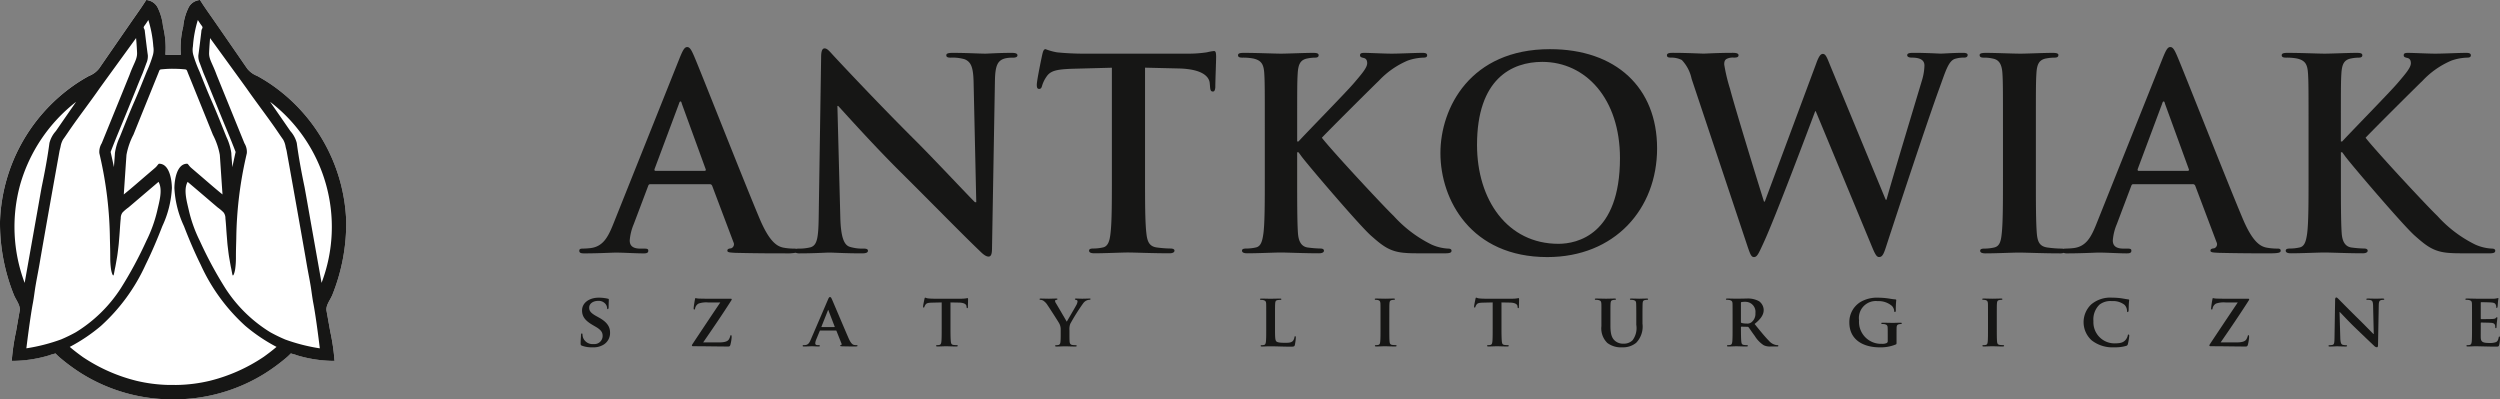 <svg id="logo" xmlns="http://www.w3.org/2000/svg" width="274.574" height="43.861" viewBox="0 0 274.574 43.861">
  <rect x="0" y="0" width="274.574" height="43.861" fill="#808080" stroke="none"/>
  <g id="Group_7" data-name="Group 7" transform="translate(63.617 5.166)">
    <path id="Path_23" data-name="Path 23" d="M1104.662,2303.539c-1.427,0-2.534.086-2.854.086-.612,0-2.011-.086-3.524-.086-.437,0-.757.029-.757.262,0,.174.116.262.467.262a4.744,4.744,0,0,1,1.542.175c.7.291.961.845.991,2.621l.291,13.078h-.146c-.5-.466-4.427-4.661-6.408-6.641-4.253-4.223-8.68-8.971-9.029-9.35-.495-.524-.757-.9-1.078-.9-.291,0-.378.408-.378.99l-.262,17.244c-.029,2.534-.145,3.378-.9,3.612a5.181,5.181,0,0,1-1.31.145,1.158,1.158,0,0,0-.261.025.821.821,0,0,0-.236-.025,6.4,6.4,0,0,1-1.223-.116c-.612-.145-1.456-.552-2.563-3.174-1.865-4.427-6.525-16.312-7.225-17.914-.291-.67-.466-.932-.728-.932-.291,0-.467.32-.816,1.165l-7.311,18.291c-.583,1.458-1.137,2.447-2.477,2.622a8.9,8.9,0,0,1-.9.058c-.233,0-.349.059-.349.234,0,.233.174.291.554.291,1.514,0,3.116-.087,3.437-.087.9,0,2.155.087,3.088.087.32,0,.5-.058.5-.291,0-.175-.088-.234-.437-.234h-.437c-.9,0-1.165-.378-1.165-.9a5.648,5.648,0,0,1,.437-1.778l1.573-4.164c.058-.176.116-.234.262-.234h6.5a.28.28,0,0,1,.291.2l2.33,6.175a.474.474,0,0,1-.263.67c-.291.029-.407.088-.407.262,0,.2.35.2.873.233,2.33.058,4.457.058,5.506.058a5.159,5.159,0,0,0,1.12-.069,1.2,1.2,0,0,0,.512.069c1.516,0,2.884-.087,3.147-.087.553,0,1.719.087,3.612.087.407,0,.67-.058.67-.291,0-.175-.175-.234-.5-.234a4.622,4.622,0,0,1-1.516-.2c-.582-.2-.961-.961-1.019-3.231l-.32-12.235h.087c.525.554,3.758,4.195,6.933,7.341,3.03,3,6.757,6.816,8.593,8.563.32.32.67.64.99.64.262,0,.378-.262.378-.9l.32-18.379c.029-1.632.261-2.243,1.077-2.477a3.2,3.2,0,0,1,.874-.087c.349,0,.524-.088.524-.262C1105.332,2303.568,1105.04,2303.539,1104.662,2303.539Zm-33.7,12.961H1065.6c-.116,0-.146-.087-.116-.2l2.679-7.166c.029-.116.088-.261.175-.261s.116.145.146.261l2.622,7.195C1071.135,2316.413,1071.106,2316.5,1070.959,2316.5Z" transform="translate(-1057.212 -2302.898)" fill="#161615"/>
    <path id="Path_24" data-name="Path 24" d="M2261.025,2308.595a6.965,6.965,0,0,0-.786.145,13.837,13.837,0,0,1-2.009.146H2246.7c-.961,0-2.068-.057-2.912-.146a6.636,6.636,0,0,1-1.253-.349c-.175,0-.263.174-.35.552-.059.235-.611,2.884-.611,3.35,0,.321.057.466.261.466.174,0,.262-.116.32-.35a3.449,3.449,0,0,1,.5-1.019c.436-.641,1.137-.787,2.825-.845l4.34-.116v11.941c0,2.68,0,4.981-.146,6.2-.088.845-.262,1.485-.846,1.6a4.747,4.747,0,0,1-1.047.116c-.35,0-.466.088-.466.234,0,.2.2.291.582.291,1.165,0,3-.087,3.671-.087.815,0,2.65.087,4.573.087.32,0,.554-.087.554-.291,0-.146-.146-.234-.466-.234a12.29,12.29,0,0,1-1.485-.116c-.874-.117-1.049-.758-1.136-1.573-.146-1.252-.146-3.553-.146-6.233v-11.941l3.67.087c2.593.058,3.379.874,3.437,1.631l.029.319c.029.438.088.583.321.583.175,0,.233-.174.262-.466,0-.758.088-2.767.088-3.379C2261.259,2308.77,2261.229,2308.595,2261.025,2308.595Z" transform="translate(-2191.32 -2308.158)" fill="#161615"/>
    <path id="Path_25" data-name="Path 25" d="M2785.74,2339.5a5.051,5.051,0,0,1-1.805-.437,13.813,13.813,0,0,1-4.167-3.145c-1.135-1.078-6.844-7.224-7.892-8.593.99-1.048,5.388-5.418,6.291-6.292a9.325,9.325,0,0,1,3.146-2.185,5.7,5.7,0,0,1,1.689-.32c.292,0,.437-.058.437-.262s-.2-.262-.5-.262c-.9,0-2.5.086-3.406.086-.788,0-2.39-.086-3-.086-.32,0-.465.058-.465.262,0,.174.116.232.379.291.291.058.408.262.408.583,0,.5-.641,1.223-1.457,2.184-.844.991-5.1,5.331-6.088,6.408h-.146v-1.282c0-4.427,0-5.242.058-6.174.058-1.02.292-1.516,1.077-1.661a4.349,4.349,0,0,1,.816-.087c.233,0,.408-.058.408-.262s-.2-.262-.612-.262c-.99,0-2.824.086-3.524.086s-2.534-.086-4.078-.086c-.437,0-.64.058-.64.262s.174.262.494.262a6,6,0,0,1,1.136.087c.961.2,1.195.67,1.253,1.661.058.932.058,1.747.058,6.174v5.127c0,2.68,0,4.981-.145,6.2-.116.845-.261,1.486-.844,1.6a4.752,4.752,0,0,1-1.049.116c-.35,0-.466.087-.466.233,0,.2.2.291.582.291,1.165,0,3-.087,3.671-.087.728,0,2.562.087,4.194.087.32,0,.552-.087.552-.291,0-.146-.145-.233-.378-.233a12.278,12.278,0,0,1-1.428-.116c-.728-.117-.99-.757-1.048-1.573-.087-1.252-.087-3.553-.087-6.233v-2.651h.146l.32.437c.611.844,6.349,7.573,7.631,8.709,1.252,1.107,2.039,1.748,3.612,1.894.612.058,1.136.058,2.01.058h2.534c.553,0,.7-.087.7-.291C2786.119,2339.558,2785.944,2339.5,2785.74,2339.5Z" transform="translate(-2690.314 -2317.363)" fill="#161615"/>
    <path id="Path_26" data-name="Path 26" d="M3298.535,2308.391c-8.739,0-12.03,6.437-12.03,11.418,0,5.155,3.379,11.418,11.739,11.418,7.4,0,12.058-5.273,12.058-11.942S3305.787,2308.391,3298.535,2308.391Zm.932,21.379c-5.592,0-8.942-4.806-8.942-10.864,0-7.254,3.815-9.117,7.166-9.117,4.776,0,8.534,4.048,8.534,10.573C3306.224,2328.78,3301.506,2329.77,3299.467,2329.77Z" transform="translate(-3191.921 -2308.158)" fill="#161615"/>
    <path id="Path_27" data-name="Path 27" d="M3905.357,2318c-.961,0-2.213.086-2.418.086-.263,0-1.485-.086-3.03-.086-.436,0-.669.058-.669.262,0,.174.2.262.494.262,1.137,0,1.4.407,1.4.873a6.2,6.2,0,0,1-.292,1.69c-1.02,3.408-3.35,11.1-3.875,13.049h-.087l-6.058-14.651c-.379-.932-.524-1.369-.845-1.369-.233,0-.437.234-.728,1.049l-5.65,15.175h-.087c-.525-1.631-3.233-10.456-3.728-12.379a18.806,18.806,0,0,1-.64-2.68c0-.32.058-.524.319-.641a1.538,1.538,0,0,1,.729-.116c.292,0,.524-.03.524-.262,0-.176-.2-.262-.611-.262-1.69,0-2.972.086-3.234.086s-1.864-.086-3.378-.086c-.408,0-.641.058-.641.262,0,.232.175.262.466.262a2.587,2.587,0,0,1,1.166.262,4.258,4.258,0,0,1,1.078,2.068l6.174,18.5c.263.756.379,1.077.67,1.077.349,0,.5-.35,1.048-1.543,1.254-2.68,5.126-12.991,5.68-14.477h.059L3895.25,2339c.438,1.078.611,1.427.9,1.427.378,0,.525-.35.845-1.369,1.428-4.37,4.485-13.632,5.826-17.3.61-1.66.932-2.825,1.631-3.087a3.179,3.179,0,0,1,1.019-.146c.262,0,.408-.088.408-.291C3905.882,2318.062,3905.678,2318,3905.357,2318Z" transform="translate(-3753.39 -2317.363)" fill="#161615"/>
    <path id="Path_28" data-name="Path 28" d="M4715.015,2325.034a6.426,6.426,0,0,1-1.225-.116c-.61-.145-1.456-.552-2.562-3.174-1.864-4.427-6.524-16.312-7.224-17.914-.291-.67-.465-.932-.729-.932-.291,0-.465.32-.814,1.165l-7.312,18.291c-.583,1.458-1.136,2.447-2.476,2.622a8.91,8.91,0,0,1-.9.058.609.609,0,0,0-.222.032.994.994,0,0,0-.275-.032,12.265,12.265,0,0,1-1.486-.116c-.873-.117-1.076-.641-1.165-1.427-.115-1.252-.115-3.554-.115-6.379v-5.127c0-4.427,0-5.242.058-6.174.057-1.02.291-1.516,1.077-1.661a4.949,4.949,0,0,1,.875-.087c.29,0,.465-.058.465-.291,0-.174-.233-.233-.611-.233-1.108,0-2.826.086-3.553.086-.846,0-2.681-.086-3.788-.086-.466,0-.7.058-.7.233,0,.233.174.291.466.291a4.117,4.117,0,0,1,1.048.117c.641.145.932.641.99,1.632.059.932.059,1.747.059,6.174v5.127c0,2.825,0,5.127-.145,6.349-.088.845-.262,1.34-.845,1.457a4.749,4.749,0,0,1-1.048.116c-.35,0-.466.088-.466.234,0,.2.2.291.583.291,1.164,0,3-.087,3.669-.087.786,0,2.621.087,4.543.087a1,1,0,0,0,.371-.057,1.03,1.03,0,0,0,.417.057c1.515,0,3.118-.087,3.438-.087.9,0,2.154.087,3.086.087.321,0,.5-.058.5-.291,0-.175-.087-.234-.436-.234h-.437c-.9,0-1.166-.378-1.166-.9a5.687,5.687,0,0,1,.437-1.778l1.573-4.164c.057-.176.118-.234.262-.234h6.5a.28.28,0,0,1,.291.2l2.331,6.175a.474.474,0,0,1-.263.67c-.291.029-.407.088-.407.262,0,.2.349.2.874.233,2.33.058,4.456.058,5.5.058,1.078,0,1.34-.058,1.34-.291C4715.393,2325.063,4715.247,2325.034,4715.015,2325.034Zm-9.845-8.534h-5.359c-.116,0-.146-.087-.116-.2l2.679-7.166c.028-.116.088-.261.174-.261s.116.145.145.261l2.622,7.195C4705.344,2316.413,4705.315,2316.5,4705.17,2316.5Z" transform="translate(-4528.528 -2302.898)" fill="#161615"/>
    <path id="Path_29" data-name="Path 29" d="M5487.1,2340.024c.553,0,.7-.087.7-.291,0-.175-.174-.233-.378-.233a5.057,5.057,0,0,1-1.807-.437,13.8,13.8,0,0,1-4.165-3.145c-1.136-1.078-6.846-7.224-7.893-8.593.99-1.048,5.389-5.418,6.291-6.292a9.343,9.343,0,0,1,3.146-2.185,5.693,5.693,0,0,1,1.689-.32c.291,0,.437-.058.437-.262s-.205-.262-.5-.262c-.9,0-2.506.086-3.408.086-.788,0-2.389-.086-3-.086-.32,0-.465.058-.465.262,0,.174.115.232.379.291.29.058.408.262.408.583,0,.5-.642,1.223-1.458,2.184-.843.991-5.1,5.331-6.087,6.408h-.145v-1.282c0-4.427,0-5.242.057-6.174.06-1.02.292-1.516,1.078-1.661a4.356,4.356,0,0,1,.815-.087c.234,0,.409-.058.409-.262s-.2-.262-.612-.262c-.99,0-2.826.086-3.525.086s-2.535-.086-4.078-.086c-.437,0-.64.058-.64.262s.174.262.5.262a6,6,0,0,1,1.136.087c.961.2,1.194.67,1.252,1.661.059.932.059,1.747.059,6.174v5.127c0,2.68,0,4.981-.146,6.2-.116.845-.262,1.486-.845,1.6a4.751,4.751,0,0,1-1.048.116c-.35,0-.467.087-.467.233,0,.2.2.291.583.291,1.164,0,3-.087,3.67-.087.728,0,2.563.087,4.193.087.321,0,.554-.087.554-.291,0-.146-.146-.233-.379-.233a12.288,12.288,0,0,1-1.427-.116c-.727-.117-.99-.757-1.048-1.573-.087-1.252-.087-3.553-.087-6.233v-2.651h.145l.32.437c.613.844,6.352,7.573,7.633,8.709,1.251,1.107,2.038,1.748,3.611,1.894.611.058,1.135.058,2.01.058Z" transform="translate(-5277.365 -2317.363)" fill="#161615"/>
    <path id="Path_30" data-name="Path 30" d="M1062.981,2953.878l-.294-.163c-.648-.361-.762-.605-.762-.917,0-.475.467-.745.982-.745a.968.968,0,0,1,.8.327.783.783,0,0,1,.189.459c0,.082.024.123.073.123s.091-.075.091-.222c0-.548.024-.745.024-.834,0-.05-.033-.074-.1-.091a4.343,4.343,0,0,0-1.024-.113c-1,0-1.818.548-1.818,1.4,0,.614.279,1.08,1.13,1.58l.417.245c.639.376.713.68.713.982a.9.9,0,0,1-1,.885,1.112,1.112,0,0,1-1.146-.688,1.316,1.316,0,0,1-.066-.36c0-.049-.007-.115-.073-.115s-.09.073-.09.18-.041.549-.041.925c0,.155.024.188.139.237a3.051,3.051,0,0,0,1.171.18,2.093,2.093,0,0,0,1.2-.287,1.489,1.489,0,0,0,.721-1.3C1064.226,2954.934,1063.931,2954.4,1062.981,2953.878Z" transform="translate(-1060.832 -2924.174)" fill="#161615"/>
    <path id="Path_31" data-name="Path 31" d="M1353.282,2952.969c0-.034-.049-.058-.123-.058h-2.219c-.294,0-.639.008-1.326-.017a2.147,2.147,0,0,1-.287-.048c-.041,0-.073.032-.082.131-.041.213-.147.843-.147,1.006,0,.082.025.115.073.115s.074-.024.09-.123a.753.753,0,0,1,.385-.532,2.567,2.567,0,0,1,1.024-.123h1.358c-.966,1.433-2.014,3.005-3.029,4.536-.082.123-.09.164-.09.2s.041.074.123.074c1.457,0,2.677.032,3.881.032.131,0,.18-.057.221-.18a4.285,4.285,0,0,0,.139-.851c0-.164-.017-.214-.074-.214s-.066.043-.082.115a1.449,1.449,0,0,1-.131.319c-.123.213-.376.361-1.114.361h-1.728c1.015-1.467,2.1-3.055,3.095-4.618A.248.248,0,0,0,1353.282,2952.969Z" transform="translate(-1336.534 -2925.27)" fill="#161615"/>
    <path id="Path_32" data-name="Path 32" d="M1641.582,2955.419a1.609,1.609,0,0,1-.271-.025c-.131-.024-.336-.114-.614-.745-.46-1.056-1.663-3.905-1.834-4.291-.074-.155-.107-.221-.213-.221-.074,0-.131.082-.212.279l-1.884,4.38c-.147.352-.271.566-.6.615-.065,0-.147.008-.212.008s-.083.033-.083.073c0,.057.042.074.131.074.378,0,.762-.025.836-.025.229,0,.564.025.8.025.074,0,.115-.017.115-.074,0-.04-.016-.073-.106-.073h-.106c-.221,0-.286-.075-.286-.2a1.259,1.259,0,0,1,.106-.426l.385-.934c.016-.041.024-.048.065-.048h1.7a.069.069,0,0,1,.074.048l.557,1.4a.11.11,0,0,1-.066.156c-.073.007-.09.033-.09.073s.083.049.213.057c.606.017,1.13.017,1.384.017.27,0,.312-.017.312-.074S1641.648,2955.419,1641.582,2955.419Zm-2.441-1.99h-1.392c-.025,0-.041-.016-.025-.049l.7-1.76c.007-.026.017-.066.04-.066s.025.041.033.066l.68,1.769C1639.182,2953.413,1639.174,2953.428,1639.142,2953.428Z" transform="translate(-1611.119 -2922.676)" fill="#161615"/>
    <path id="Path_33" data-name="Path 33" d="M1952.211,2951.745c-.025,0-.082.017-.2.033a3.2,3.2,0,0,1-.49.033H1948.6a6.937,6.937,0,0,1-.721-.033c-.18-.024-.253-.081-.311-.081-.042,0-.065.04-.083.13-.015.058-.155.728-.155.844,0,.073.017.114.065.114s.066-.031.083-.09a.792.792,0,0,1,.123-.238c.106-.156.278-.2.7-.213l1.073-.025v2.818c0,.637,0,1.186-.032,1.481-.025.2-.066.336-.214.368a.966.966,0,0,1-.253.025c-.09,0-.114.04-.114.073,0,.049.049.074.138.074.287,0,.778-.025.942-.025.2,0,.688.025,1.162.025.082,0,.139-.025.139-.074,0-.033-.032-.073-.115-.073a2.577,2.577,0,0,1-.368-.025c-.214-.032-.254-.164-.279-.36-.032-.3-.041-.852-.041-1.489v-2.818l.909.017c.647.008.835.221.851.4l.009.074c.008.107.024.139.081.139.041,0,.058-.041.066-.115,0-.18.016-.7.016-.843C1952.269,2951.786,1952.26,2951.745,1952.211,2951.745Z" transform="translate(-1909.566 -2924.17)" fill="#161615"/>
    <path id="Path_34" data-name="Path 34" d="M2254.246,2953.994c-.139,0-.614.017-.77.017-.212,0-.467-.017-.7-.017-.081,0-.123.017-.123.065s.066.066.131.083c.122.024.156.09.156.156a.922.922,0,0,1-.106.368c-.107.213-.983,1.7-1.073,1.867-.123-.2-1.064-1.827-1.2-2.039a.555.555,0,0,1-.09-.238c0-.057.04-.091.1-.106.114-.033.164-.033.164-.091s-.041-.065-.107-.065c-.327,0-.663.017-.819.017-.238,0-.778-.017-.9-.017-.089,0-.138.017-.138.065s.049.074.106.074a.707.707,0,0,1,.3.09,1.6,1.6,0,0,1,.467.492c.253.367,1.236,1.9,1.285,2.006a1.391,1.391,0,0,1,.163.729v.573c0,.115,0,.4-.024.7-.015.2-.073.336-.22.368a1.088,1.088,0,0,1-.254.025c-.083,0-.115.041-.115.073,0,.058.057.074.156.074.27,0,.754-.024.933-.024.2,0,.68.024,1.13.024.1,0,.155-.024.155-.074,0-.031-.041-.073-.123-.073a2.673,2.673,0,0,1-.36-.025c-.213-.032-.278-.164-.3-.368-.016-.294-.016-.581-.016-.7v-.557a1.627,1.627,0,0,1,.09-.7,23.193,23.193,0,0,1,1.4-2.227.965.965,0,0,1,.376-.328.878.878,0,0,1,.311-.082c.082,0,.139-.031.139-.082S2254.328,2953.994,2254.246,2953.994Z" transform="translate(-2198.213 -2926.37)" fill="#161615"/>
    <path id="Path_35" data-name="Path 35" d="M2823.418,2958.137c-.057,0-.074.041-.082.107a.848.848,0,0,1-.18.417c-.181.187-.459.2-.844.2-.556,0-.835-.041-.958-.147-.155-.131-.155-.573-.155-1.466v-1.228c0-1.056,0-1.254.017-1.474.016-.246.074-.344.269-.377a1.63,1.63,0,0,1,.279-.024c.09,0,.131-.024.131-.075s-.049-.064-.155-.064c-.279,0-.868.016-1.04.016-.2,0-.656-.016-.991-.016-.107,0-.156.016-.156.064s.041.075.123.075a.971.971,0,0,1,.237.024c.23.066.295.14.312.377.008.22.008.418.008,1.474v1.228c0,.637,0,1.187-.033,1.482-.024.2-.065.335-.212.368a1.023,1.023,0,0,1-.254.025c-.09,0-.114.041-.114.073,0,.05.049.074.138.074.148,0,.328-.007.5-.016s.328-.008.41-.008c.295,0,.6.008.958.017s.777.024,1.293.024c.377,0,.41-.033.458-.188a5.3,5.3,0,0,0,.107-.8C2823.484,2958.211,2823.468,2958.137,2823.418,2958.137Z" transform="translate(-2744.781 -2926.377)" fill="#161615"/>
    <path id="Path_36" data-name="Path 36" d="M3118.833,2959.1a2.667,2.667,0,0,1-.367-.024c-.213-.033-.262-.14-.287-.327-.032-.294-.032-.852-.032-1.523V2956c0-1.056,0-1.254.016-1.473.017-.246.074-.344.271-.377a.984.984,0,0,1,.212-.025c.073,0,.115-.016.115-.082,0-.041-.058-.058-.148-.058-.279,0-.745.017-.925.017-.206,0-.7-.017-.967-.017-.115,0-.172.017-.172.058,0,.066.041.082.115.082a.919.919,0,0,1,.261.033c.156.049.23.131.246.369.008.219.008.418.008,1.473v1.228c0,.671,0,1.229-.034,1.514-.023.2-.064.3-.213.336a1.041,1.041,0,0,1-.253.024c-.09,0-.115.041-.115.073,0,.049.049.074.139.074.287,0,.778-.024.942-.024.2,0,.688.024,1.163.024.081,0,.139-.024.139-.074C3118.948,2959.145,3118.916,2959.1,3118.833,2959.1Z" transform="translate(-3029.176 -2926.362)" fill="#161615"/>
    <path id="Path_37" data-name="Path 37" d="M3378.642,2951.745c-.024,0-.083.017-.2.033a3.228,3.228,0,0,1-.492.033h-2.923a6.929,6.929,0,0,1-.72-.033c-.181-.024-.254-.081-.31-.081s-.066.04-.083.13c-.017.058-.156.728-.156.844,0,.073.017.114.065.114s.065-.031.081-.09a.85.85,0,0,1,.124-.238c.106-.156.278-.2.7-.213l1.072-.025v2.818c0,.637,0,1.186-.032,1.481-.024.2-.065.336-.213.368a.977.977,0,0,1-.255.025c-.089,0-.114.04-.114.073,0,.049.049.074.14.074.286,0,.777-.025.941-.025.205,0,.688.025,1.163.025.082,0,.139-.025.139-.074,0-.033-.032-.073-.114-.073a2.555,2.555,0,0,1-.368-.025c-.214-.032-.255-.164-.279-.36-.033-.3-.041-.852-.041-1.489v-2.818l.908.017c.647.008.835.221.853.4l.007.074c.009.107.024.139.083.139.041,0,.057-.041.065-.115,0-.18.017-.7.017-.843C3378.7,2951.786,3378.691,2951.745,3378.642,2951.745Z" transform="translate(-3275.477 -2924.17)" fill="#161615"/>
    <path id="Path_38" data-name="Path 38" d="M3692.095,2953.986c-.279,0-.761.017-.844.017-.008,0-.491-.017-.86-.017-.1,0-.147.017-.147.065s.041.074.122.074a1.214,1.214,0,0,1,.261.025c.23.065.287.139.3.377.008.219.016.418.016,1.473v.875a2.234,2.234,0,0,1-.417,1.7,1.373,1.373,0,0,1-.967.368,1.391,1.391,0,0,1-.909-.278c-.352-.28-.548-.672-.548-1.687V2956c0-1.056,0-1.254.016-1.473.017-.246.073-.344.262-.377a.993.993,0,0,1,.214-.025c.073,0,.114-.024.114-.074s-.05-.065-.156-.065c-.261,0-.745.017-.925.017-.213,0-.7-.017-1.081-.017-.107,0-.156.017-.156.065s.041.074.122.074a1.292,1.292,0,0,1,.279.025c.228.065.294.131.311.377.017.219.008.418.008,1.473v1.023a2.236,2.236,0,0,0,.655,1.843,2.492,2.492,0,0,0,1.646.475,2.249,2.249,0,0,0,1.523-.5,2.57,2.57,0,0,0,.688-2.1V2956c0-1.056.008-1.254.016-1.473.017-.246.066-.344.263-.377a.975.975,0,0,1,.213-.025c.081,0,.123-.024.123-.074S3692.193,2953.986,3692.095,2953.986Z" transform="translate(-3574.846 -2926.362)" fill="#161615"/>
    <path id="Path_39" data-name="Path 39" d="M4031.326,2959.112a.662.662,0,0,1-.172-.017,1.35,1.35,0,0,1-.769-.458c-.434-.434-.942-1.063-1.581-1.851.7-.565,1-1.023,1-1.54a1.22,1.22,0,0,0-.508-.958,2.527,2.527,0,0,0-1.368-.295c-.221,0-.876.017-1.123.017-.146,0-.606-.017-.981-.017-.107,0-.165.017-.165.066s.049.074.123.074a1.347,1.347,0,0,1,.288.025c.228.065.294.139.31.376.008.221.008.418.008,1.475v1.228c0,.637,0,1.187-.032,1.482-.024.2-.066.336-.213.368a.993.993,0,0,1-.254.025c-.089,0-.114.041-.114.074,0,.049.05.074.139.074.286,0,.746-.025.884-.025.106,0,.7.025,1.122.025.09,0,.147-.025.147-.074a.084.084,0,0,0-.09-.074,2.549,2.549,0,0,1-.352-.025c-.221-.032-.254-.163-.279-.368-.032-.295-.04-.835-.04-1.482v-.1a.051.051,0,0,1,.058-.056l.646.016a.171.171,0,0,1,.132.048c.09.107.392.573.679.951a3.251,3.251,0,0,0,.983,1.023,1.559,1.559,0,0,0,.785.139h.688c.091,0,.139-.017.139-.074A.083.083,0,0,0,4031.326,2959.112Zm-2.9-2.489a.723.723,0,0,1-.508.115,2,2,0,0,1-.549-.066c-.048-.025-.065-.049-.065-.123v-2.071c0-.058.017-.083.065-.1a2.71,2.71,0,0,1,.427-.025,1.1,1.1,0,0,1,1.1,1.237A1.176,1.176,0,0,1,4028.428,2956.623Z" transform="translate(-3899.716 -2926.37)" fill="#161615"/>
    <path id="Path_40" data-name="Path 40" d="M4350.658,2954.447c-.237,0-.613.017-.843.017-.213,0-.729-.017-1.105-.017-.1,0-.154.009-.154.066,0,.042.047.074.114.074a1.273,1.273,0,0,1,.277.024c.229.066.3.139.312.377.008.213.008.475.008.819v.639a.229.229,0,0,1-.139.244,1.159,1.159,0,0,1-.507.075,2.416,2.416,0,0,1-2.505-2.588,1.86,1.86,0,0,1,2.055-2.1,2.23,2.23,0,0,1,1.563.531.934.934,0,0,1,.247.573c.007.058.024.09.073.09s.1-.049.1-.156a9.542,9.542,0,0,1,.049-1.147c0-.048-.017-.073-.1-.081a5.714,5.714,0,0,1-.572-.074,8.273,8.273,0,0,0-1.279-.114,3.6,3.6,0,0,0-1.94.45,2.575,2.575,0,0,0-1.261,2.275c0,1.925,1.563,2.728,3.333,2.728a4.346,4.346,0,0,0,1.759-.312c.091-.049.091-.057.091-.245v-.771c0-.343,0-.621.008-.834.008-.246.082-.344.278-.377a.966.966,0,0,1,.2-.024.082.082,0,0,0,.089-.074C4350.805,2954.455,4350.757,2954.447,4350.658,2954.447Z" transform="translate(-4205.555 -2924.17)" fill="#161615"/>
    <path id="Path_41" data-name="Path 41" d="M4691.43,2959.1a2.626,2.626,0,0,1-.367-.024c-.214-.033-.263-.14-.288-.327-.032-.294-.032-.852-.032-1.523V2956c0-1.056,0-1.254.016-1.473.017-.246.075-.344.271-.377a.974.974,0,0,1,.212-.025c.074,0,.115-.016.115-.082,0-.041-.058-.058-.147-.058-.279,0-.747.017-.926.017-.2,0-.7-.017-.966-.017-.115,0-.172.017-.172.058,0,.066.042.082.116.082a.924.924,0,0,1,.261.033c.156.049.229.131.245.369.008.219.008.418.008,1.473v1.228c0,.671,0,1.229-.032,1.514-.025.2-.065.3-.213.336a1.066,1.066,0,0,1-.255.024c-.089,0-.114.041-.114.073,0,.049.05.074.139.074.287,0,.778-.024.943-.024.2,0,.687.024,1.162.024.081,0,.139-.024.139-.074C4691.545,2959.145,4691.512,2959.1,4691.43,2959.1Z" transform="translate(-4535.052 -2926.362)" fill="#161615"/>
    <path id="Path_42" data-name="Path 42" d="M4956.326,2955.746c-.057,0-.073.033-.09.139a1.1,1.1,0,0,1-.246.467c-.285.319-.638.368-1.276.368a2.32,2.32,0,0,1-2.243-2.44,2.259,2.259,0,0,1,.662-1.81,1.95,1.95,0,0,1,1.359-.392,2.042,2.042,0,0,1,1.393.409.986.986,0,0,1,.277.647c0,.09.016.147.074.147s.09-.074.1-.172c.009-.14.009-.524.025-.754s.033-.327.033-.385c0-.041-.025-.074-.105-.082-.214-.025-.451-.074-.721-.115a7.375,7.375,0,0,0-1.048-.073,3.247,3.247,0,0,0-2.285.736,2.687,2.687,0,0,0,.057,3.963,3.7,3.7,0,0,0,2.473.753,4.186,4.186,0,0,0,1.3-.156.244.244,0,0,0,.189-.2,6.22,6.22,0,0,0,.155-.925C4956.408,2955.811,4956.376,2955.746,4956.326,2955.746Z" transform="translate(-4786.168 -2924.174)" fill="#161615"/>
    <path id="Path_43" data-name="Path 43" d="M5281.5,2952.969c0-.034-.048-.058-.122-.058h-2.219c-.295,0-.639.008-1.327-.017a2.157,2.157,0,0,1-.287-.048c-.04,0-.072.032-.081.131a10.157,10.157,0,0,0-.147,1.006c0,.082.024.115.074.115s.074-.024.089-.123a.754.754,0,0,1,.385-.532,2.573,2.573,0,0,1,1.024-.123h1.359c-.966,1.433-2.014,3.005-3.031,4.536-.082.123-.089.164-.089.2s.041.074.123.074c1.458,0,2.677.032,3.881.032.131,0,.181-.057.222-.18a4.437,4.437,0,0,0,.137-.851c0-.164-.016-.214-.072-.214s-.065.043-.082.115a1.465,1.465,0,0,1-.132.319c-.123.213-.376.361-1.114.361h-1.727c1.016-1.467,2.1-3.055,3.095-4.618A.261.261,0,0,0,5281.5,2952.969Z" transform="translate(-5098.091 -2925.27)" fill="#161615"/>
    <path id="Path_44" data-name="Path 44" d="M5591.286,2951.233c-.352,0-.622.016-.7.016-.156,0-.541-.016-.916-.016-.107,0-.181.008-.181.065s.025.074.114.074a1.215,1.215,0,0,1,.377.041c.172.065.238.189.247.614l.073,3.1h-.033c-.107-.1-1.064-1.081-1.555-1.564-1.048-1.022-2.13-2.128-2.22-2.218-.123-.124-.221-.23-.311-.23-.074,0-.123.1-.123.237l-.067,4.127c-.007.605-.032.792-.219.842a1.457,1.457,0,0,1-.327.033c-.066,0-.116.033-.116.073,0,.066.066.074.164.074.37,0,.713-.025.779-.025.131,0,.466.025.933.025.1,0,.164-.017.164-.074,0-.04-.042-.073-.124-.073a1.21,1.21,0,0,1-.376-.05c-.138-.049-.229-.212-.245-.753l-.082-2.841h.024c.14.122.9.966,1.687,1.719.754.729,1.655,1.589,2.1,2.006a.43.43,0,0,0,.3.147c.058,0,.115-.066.115-.221l.081-4.389c.009-.393.066-.516.262-.572a.721.721,0,0,1,.222-.025c.081,0,.124-.032.124-.074S5591.384,2951.233,5591.286,2951.233Z" transform="translate(-5393.208 -2923.609)" fill="#161615"/>
    <path id="Path_45" data-name="Path 45" d="M5943.394,2956.89c-.05,0-.066.032-.082.106-.048.288-.131.434-.312.516a1.966,1.966,0,0,1-.68.09c-.736,0-.957-.106-.974-.582-.009-.2,0-.794,0-1.032v-.557c0-.041.008-.074.041-.074.18,0,1,.016,1.13.033.271.025.361.13.4.27.015.091.015.181.024.254,0,.032.016.058.065.058.066,0,.074-.1.074-.156s.016-.327.033-.468c.041-.351.057-.467.057-.507s-.024-.073-.057-.073-.058.041-.115.089c-.065.074-.171.091-.343.107s-1.1.018-1.262.018c-.041,0-.048-.034-.048-.075v-1.72c0-.041.017-.065.048-.065.148,0,1.007.016,1.131.034.36.032.417.13.474.253a.644.644,0,0,1,.05.254c0,.057.008.09.058.09s.074-.081.082-.115c.017-.081.033-.384.041-.458a3.2,3.2,0,0,1,.058-.451c0-.033-.008-.064-.049-.064a.966.966,0,0,0-.114.032c-.058.008-.173.033-.3.042s-1.735,0-1.964,0c-.2,0-.664-.018-1.041-.018-.106,0-.164.018-.164.066s.049.075.123.075a1.364,1.364,0,0,1,.288.024c.229.066.294.14.31.378.008.219.008.418.008,1.473v1.228c0,.638,0,1.188-.032,1.482-.024.2-.066.336-.212.369a1.073,1.073,0,0,1-.255.025c-.09,0-.115.041-.115.073,0,.049.049.074.14.074.147,0,.327-.008.5-.016s.328-.008.41-.008c.213,0,.483.008.835.016s.786.023,1.326.023c.271,0,.336,0,.385-.179a4.677,4.677,0,0,0,.1-.769C5943.458,2956.981,5943.451,2956.89,5943.394,2956.89Z" transform="translate(-5732.501 -2925.098)" fill="#161615"/>
  </g>
  <g id="Group_8" data-name="Group 8">
    <path id="Path_46" data-name="Path 46" d="M2920.024,497.224c-.106-.581.408-1.187.63-1.731a21.082,21.082,0,0,0,1.531-8.071,19.048,19.048,0,0,0-8.121-14.969,17.634,17.634,0,0,0-1.658-1.026,2.636,2.636,0,0,1-1.088-.792q-1.285-1.866-2.575-3.728-.5-.721-1-1.444c-.369-.535-.747-1.062-1.111-1.6-.137-.2-.273-.411-.406-.619-.075-.116-.095-.156-.153-.156a.772.772,0,0,0-.161.035,1.524,1.524,0,0,0-1,.714,5.932,5.932,0,0,0-.632,2.172,9.6,9.6,0,0,0-.258,3.087l-.85-.005-.851,0a9.661,9.661,0,0,0-.257-3.087,5.951,5.951,0,0,0-.633-2.172,1.524,1.524,0,0,0-1-.714c-.212-.056-.193-.063-.312.121-.134.208-.269.415-.406.618-.364.539-.741,1.066-1.111,1.6l-1,1.444q-1.288,1.863-2.574,3.728a2.64,2.64,0,0,1-1.089.792,17.8,17.8,0,0,0-1.659,1.026,19.044,19.044,0,0,0-8.12,14.969,21.091,21.091,0,0,0,1.531,8.071c.224.543.737,1.15.631,1.731-.138.756-.27,1.515-.4,2.273a23,23,0,0,0-.471,3.23,14.265,14.265,0,0,0,4.153-.624,2.973,2.973,0,0,1,.471-.146c.208-.024.082-.139.274.048.119.117.234.232.362.339a20.856,20.856,0,0,0,2.427,1.783,18.8,18.8,0,0,0,10.028,2.822h.019a18.8,18.8,0,0,0,10.029-2.822,20.763,20.763,0,0,0,2.427-1.783c.127-.107.242-.222.362-.339.192-.187.064-.072.274-.048a3.059,3.059,0,0,1,.472.146,14.253,14.253,0,0,0,4.152.625,22.815,22.815,0,0,0-.471-3.231C2920.295,498.739,2920.162,497.98,2920.024,497.224Z" transform="translate(-2884.161 -463.089)" fill="#fff"/>
    <path id="Path_47" data-name="Path 47" d="M2920.024,497.224c-.106-.581.407-1.188.631-1.731a21.082,21.082,0,0,0,1.531-8.071,19.046,19.046,0,0,0-8.12-14.969,17.8,17.8,0,0,0-1.659-1.026,2.64,2.64,0,0,1-1.089-.792q-1.285-1.866-2.574-3.728l-1-1.444c-.37-.535-.747-1.062-1.111-1.6-.137-.2-.272-.41-.406-.618-.119-.184-.1-.177-.312-.121a1.524,1.524,0,0,0-1,.714,5.956,5.956,0,0,0-.633,2.172,9.659,9.659,0,0,0-.257,3.087l-.851,0-.851,0a9.661,9.661,0,0,0-.257-3.087,5.951,5.951,0,0,0-.633-2.172,1.524,1.524,0,0,0-1-.714c-.212-.056-.193-.063-.312.121-.134.208-.269.415-.406.618-.364.539-.741,1.066-1.111,1.6l-1,1.444q-1.288,1.863-2.574,3.728a2.64,2.64,0,0,1-1.089.792,17.8,17.8,0,0,0-1.659,1.026,19.044,19.044,0,0,0-8.12,14.969,21.091,21.091,0,0,0,1.531,8.071c.224.543.737,1.15.631,1.731-.138.756-.27,1.515-.4,2.273a23,23,0,0,0-.471,3.23,14.265,14.265,0,0,0,4.153-.624,2.973,2.973,0,0,1,.471-.146c.208-.024.082-.139.274.048.119.117.234.232.362.339a20.856,20.856,0,0,0,2.427,1.783,18.8,18.8,0,0,0,10.028,2.822h.019a18.8,18.8,0,0,0,10.028-2.822,20.88,20.88,0,0,0,2.427-1.783c.127-.107.242-.222.362-.339.192-.187.066-.072.274-.048a2.978,2.978,0,0,1,.471.146,14.263,14.263,0,0,0,4.153.624,23,23,0,0,0-.471-3.23C2920.294,498.739,2920.161,497.98,2920.024,497.224ZM2905.348,468.2a12.926,12.926,0,0,1,.542-2.915c.126.192.246.387.384.571.123.161.173.234.081.392a.677.677,0,0,0-.082.326c-.1.841-.215,1.806-.325,2.588a1.859,1.859,0,0,0,.16.867c.117.314.375,1.016.4,1.076.158.371.487,1.161.637,1.537.116.293.236.585.355.878l.809,1.99c.577,1.421,1.185,2.836,1.731,4.271-.058.254-.312,1.414-.365,1.669-.013-.318-.1-1.226-.106-1.543a6.188,6.188,0,0,0-.535-1.765c-.55-1.363-1.066-2.687-1.659-4.03-.459-1.042-.887-2.131-1.3-3.161a13.277,13.277,0,0,1-.686-1.837A2.137,2.137,0,0,1,2905.348,468.2Zm-5.51,2.905c.026-.06.283-.761.4-1.076a1.861,1.861,0,0,0,.16-.867c-.111-.782-.223-1.747-.326-2.588a.672.672,0,0,0-.082-.326c-.092-.159-.041-.231.081-.392.137-.184.258-.38.384-.571A12.913,12.913,0,0,1,2901,468.2a2.145,2.145,0,0,1-.038.912,13.312,13.312,0,0,1-.686,1.837c-.417,1.03-.845,2.12-1.3,3.161-.593,1.343-1.109,2.667-1.659,4.03a6.188,6.188,0,0,0-.535,1.765c-.009.318-.093,1.226-.106,1.543-.052-.255-.306-1.415-.365-1.669.546-1.435,1.154-2.849,1.731-4.271l.809-1.99c.119-.293.24-.585.355-.878C2899.351,472.269,2899.68,471.478,2899.838,471.107Zm-13.465,12.272a17.656,17.656,0,0,1,6.148-9.106l-.845,1.219q-.69.995-1.377,1.993a3.09,3.09,0,0,0-.708,1.314c-.213,1.611-.524,3.26-.856,4.851-.207,1.136-.4,2.273-.606,3.411q-.63,3.548-1.26,7.1A17.5,17.5,0,0,1,2886.373,483.379Zm.684,17.966s.4-3.316.719-4.985c.117-.627.186-1.267.289-1.88.1-.58.21-1.158.318-1.737.1-.518.181-1.04.272-1.56q.881-5.053,1.79-10.1c.08-.447.164-.891.24-1.337.038-.217.094-.362.133-.578a2.353,2.353,0,0,1,.265-.751c.348-.484.542-.79.882-1.278.9-1.292,2.191-2.987,3.087-4.279.169-.243,3.883-5.349,4.055-5.59,0,0,.074.778.108,1.609.028.724-.366,1.163-.821,2.424q-.831,2.057-1.67,4.111l-1.389,3.412a1.793,1.793,0,0,0-.264,1.082c.04.175.081.35.119.527a42.511,42.511,0,0,1,1.041,8.848c.028,1.137.037,1.2.039,2.2a8.818,8.818,0,0,0,.077,1.119c.037.31.221.965.308.657.059-.252.115-.62.156-.786.03-.122.127-.692.142-.772.081-.466.1-.561.157-1.039.116-.95.08-.648.157-1.575.074-.878.068-1.132.157-2.031a1.027,1.027,0,0,1,.2-.633,4.609,4.609,0,0,1,.643-.546l.625-.532q1.341-1.143,2.681-2.283c.49.875.074,2.194-.16,3.249a15.179,15.179,0,0,1-1.171,3.22,43.745,43.745,0,0,1-2.8,5.2,15.559,15.559,0,0,1-4.944,4.845,16.913,16.913,0,0,1-1.622.791A19.9,19.9,0,0,1,2887.057,501.345Zm26.03.963a18.62,18.62,0,0,1-5.928,2.617,16.816,16.816,0,0,1-3.411.443c-.192.006-.385.006-.574,0s-.382,0-.574,0a16.816,16.816,0,0,1-3.411-.443,18.618,18.618,0,0,1-5.928-2.617c-.492-.354-.978-.72-1.438-1.118a18.8,18.8,0,0,0,3.419-2.3,20.488,20.488,0,0,0,4.909-6.724c.682-1.38,1.283-2.8,1.838-4.235a11.175,11.175,0,0,0,1.052-4.193c-.014-.878-.259-2.66-1.4-2.665-.033,0-.075.018-.242.241a2.028,2.028,0,0,1-.29.284l-.583.5c-.921.784-1.829,1.59-2.77,2.35.1-1.447.194-2.9.295-4.343a7.742,7.742,0,0,1,.764-2.218q.894-2.218,1.791-4.432l.585-1.448c.121-.3.246-.6.365-.9.158-.409.114-.382.528-.417.352-.031.725-.05,1.094-.046s.742.015,1.094.046c.414.035.37.008.527.417.119.3.244.6.365.9l.585,1.448q.9,2.216,1.791,4.432a7.742,7.742,0,0,1,.764,2.218c.1,1.447.193,2.9.295,4.343-.941-.76-1.849-1.567-2.77-2.35l-.583-.5a2.014,2.014,0,0,1-.29-.284c-.167-.223-.208-.241-.242-.241-1.144.005-1.389,1.787-1.4,2.665a11.166,11.166,0,0,0,1.052,4.193c.554,1.435,1.155,2.855,1.838,4.235a20.488,20.488,0,0,0,4.909,6.724,18.8,18.8,0,0,0,3.419,2.3C2914.065,501.589,2913.58,501.954,2913.087,502.308Zm2.379-1.937a16.884,16.884,0,0,1-1.622-.791,15.557,15.557,0,0,1-4.944-4.845,43.745,43.745,0,0,1-2.8-5.2,15.166,15.166,0,0,1-1.171-3.22c-.234-1.055-.649-2.374-.16-3.249q1.344,1.136,2.681,2.283l.625.532a4.6,4.6,0,0,1,.643.546,1.026,1.026,0,0,1,.2.633c.089.9.084,1.153.158,2.031.077.927.041.625.156,1.575.059.477.076.573.158,1.039.014.08.112.65.142.772.041.166.1.534.156.786.087.309.271-.347.308-.657a8.908,8.908,0,0,0,.077-1.119c0-1,.011-1.064.039-2.2a42.527,42.527,0,0,1,1.04-8.848c.038-.176.08-.351.119-.527a1.791,1.791,0,0,0-.264-1.082l-1.388-3.412q-.836-2.054-1.67-4.111c-.455-1.261-.849-1.7-.821-2.424.034-.831.107-1.609.107-1.609.172.241,3.886,5.347,4.055,5.59.9,1.291,2.188,2.987,3.087,4.279.34.488.534.795.882,1.278a2.347,2.347,0,0,1,.265.751c.038.216.1.361.134.578.076.446.16.89.24,1.337q.907,5.047,1.791,10.1c.091.52.175,1.042.272,1.56.107.579.221,1.157.318,1.737.1.613.172,1.253.289,1.88.324,1.669.719,4.985.719,4.985A19.9,19.9,0,0,1,2915.466,500.371Zm2.752-13.311c-.2-1.137-.4-2.275-.606-3.411-.332-1.591-.643-3.24-.856-4.851a3.1,3.1,0,0,0-.708-1.314q-.687-1-1.377-1.993-.423-.61-.845-1.219a17.31,17.31,0,0,1,5.652,19.886Q2918.848,490.608,2918.218,487.06Z" transform="translate(-2884.161 -463.089)" fill="#161615"/>
  </g>
</svg>
